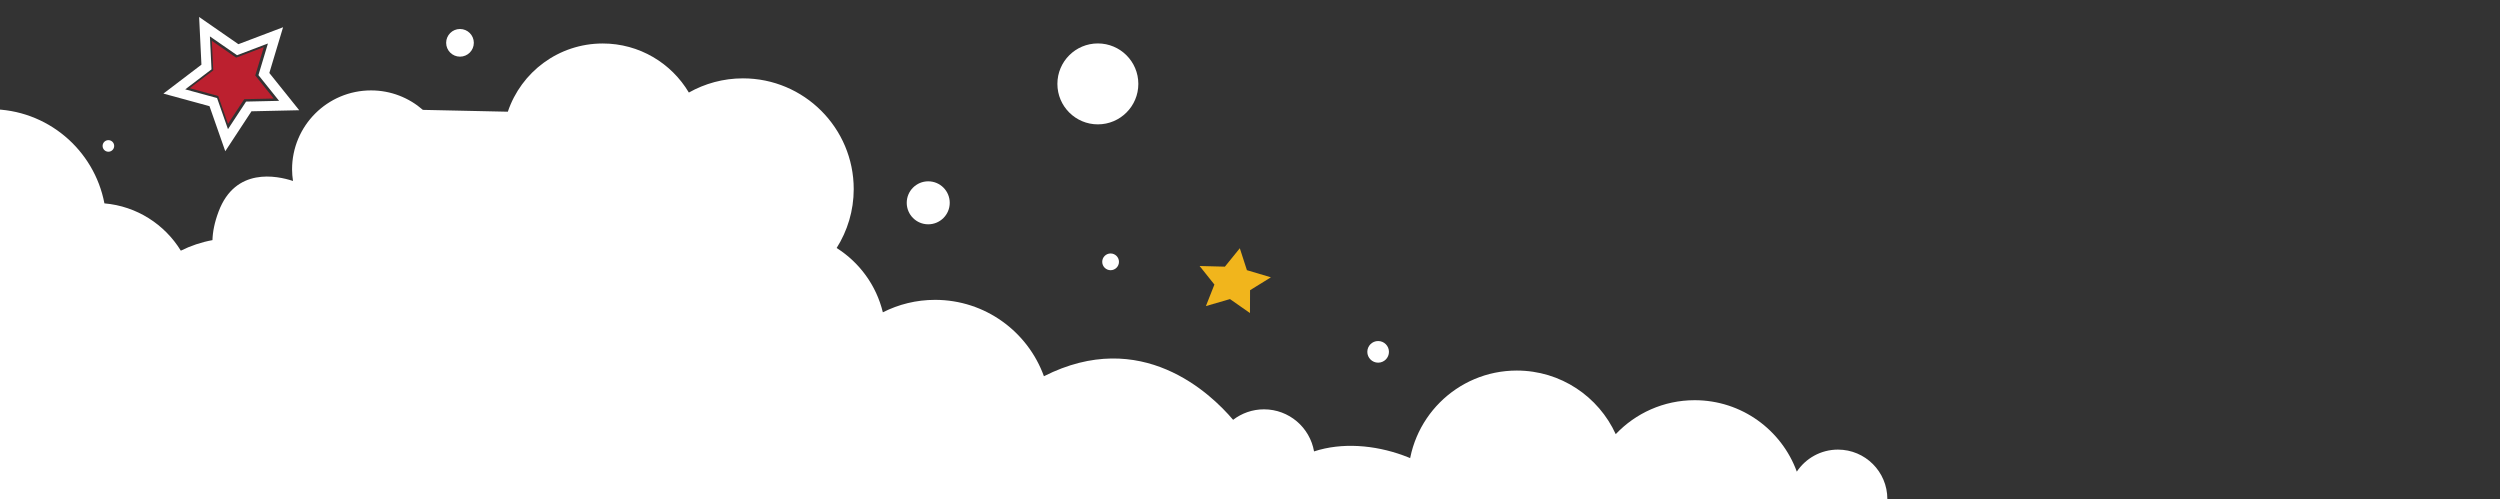 <svg width="506" height="101" viewBox="0 0 506 101" fill="none" xmlns="http://www.w3.org/2000/svg">
<rect x="0" y="0" width="506" height="101" fill="#333333" stroke="none"/>
<g clip-path="url(#clip0_2674_55492)">
<path d="M21.938 30.71C22.586 30.71 23.111 30.185 23.111 29.538C23.111 28.89 22.586 28.365 21.938 28.365C21.291 28.365 20.766 28.89 20.766 29.538C20.766 30.185 21.291 30.71 21.938 30.71Z" fill="white"/>
<path d="M93.102 11.468C94.649 11.468 95.903 10.214 95.903 8.667C95.903 7.121 94.649 5.867 93.102 5.867C91.555 5.867 90.301 7.121 90.301 8.667C90.301 10.214 91.555 11.468 93.102 11.468Z" fill="white"/>
<path d="M192.226 41.05C192.226 43.45 190.281 45.4 187.875 45.4C185.469 45.4 183.523 43.456 183.523 41.05C183.523 38.649 185.469 36.699 187.875 36.699C190.281 36.699 192.226 38.644 192.226 41.05Z" fill="white"/>
<path d="M223.09 52.995C223.09 53.929 223.851 54.69 224.785 54.69C225.719 54.69 226.48 53.929 226.48 52.995C226.48 52.062 225.719 51.301 224.785 51.301C223.851 51.301 223.09 52.062 223.09 52.995Z" fill="white"/>
<path d="M278.936 73.404C280.145 73.404 281.125 72.424 281.125 71.215C281.125 70.005 280.145 69.025 278.936 69.025C277.726 69.025 276.746 70.005 276.746 71.215C276.746 72.424 277.726 73.404 278.936 73.404Z" fill="white"/>
<path d="M309.515 92.744C310.595 92.744 311.471 91.868 311.471 90.788C311.471 89.708 310.595 88.832 309.515 88.832C308.434 88.832 307.559 89.708 307.559 90.788C307.559 91.868 308.434 92.744 309.515 92.744Z" fill="white"/>
<path d="M388.68 146.572C383.139 146.572 378.159 148.912 374.63 152.645C369.095 143.594 357.708 134.832 334.816 143.989C334.816 143.989 333.627 144.706 332.06 145.9C329.581 143.822 326.552 142.383 323.229 141.8C320.422 132.549 313.081 122.276 294.563 120.186C294.563 120.186 302.499 112.819 296.831 102.046C292.401 93.634 277.252 87.644 265.964 91.367C265.12 86.527 260.912 82.849 255.827 82.849C253.477 82.849 251.315 83.644 249.581 84.972C245.012 79.593 230.98 66.17 211.289 76.149C208.033 67.136 199.396 60.691 189.26 60.691C185.453 60.691 181.862 61.603 178.689 63.214C177.366 57.752 173.954 53.118 169.336 50.196C171.514 46.74 172.793 42.662 172.793 38.278C172.793 25.899 162.756 15.859 150.368 15.859C146.389 15.859 142.66 16.909 139.425 18.732C135.896 12.787 129.411 8.803 121.991 8.803C113.055 8.803 105.48 14.587 102.785 22.61L85.59 22.238C82.783 19.793 79.121 18.298 75.103 18.298C66.272 18.298 59.114 25.454 59.114 34.283C59.114 35.083 59.192 35.861 59.303 36.628C55.996 35.539 47.621 33.816 44.242 42.823C43.419 45.012 43.047 46.923 43.003 48.601C40.746 49.018 38.596 49.74 36.6 50.735C33.333 45.418 27.686 41.728 21.134 41.162C19.067 30.311 9.535 22.104 -1.919 22.104C-6.526 22.104 -10.816 23.443 -14.445 25.738L-14.445 162.752C-14.445 162.752 198.04 213.229 390.325 185.188C400.234 184.343 408.014 176.053 408.014 165.93C408.014 155.246 399.35 146.589 388.668 146.589L388.68 146.572Z" fill="white"/>
<path fill-rule="evenodd" clip-rule="evenodd" d="M307 119C313.292 119 318.966 116.359 322.976 112.126C326.443 119.722 334.105 125 343 125C353.563 125 362.387 117.557 364.512 107.629C366.344 109.697 369.02 111 372 111C377.523 111 382 106.523 382 101C382 95.477 377.523 91 372 91C368.526 91 365.466 92.771 363.674 95.459C360.596 87.023 352.502 81 343 81C336.708 81 331.034 83.641 327.024 87.874C323.557 80.278 315.896 75 307 75C294.849 75 285 84.849 285 97C285 109.151 294.849 119 307 119Z" fill="white"/>
<path d="M222.207 25.171C226.732 25.171 230.399 21.504 230.399 16.981C230.399 12.458 226.732 8.791 222.207 8.791C217.683 8.791 214.016 12.458 214.016 16.981C214.016 21.504 217.683 25.171 222.207 25.171Z" fill="white"/>
<path d="M487.032 152.4C483.625 152.4 480.435 153.311 477.673 154.884C472.155 147.816 463.557 143.272 453.898 143.272C453.426 143.272 452.959 143.288 452.492 143.305C453.943 141.344 454.81 138.932 454.81 136.31C454.81 129.798 449.53 124.514 443.011 124.514C438.426 124.514 434.464 127.131 432.513 130.948C426.611 125.425 418.686 122.036 409.966 122.036C398.179 122.036 387.842 128.214 382.001 137.504C379.622 136.849 377.121 136.493 374.532 136.493C368.802 136.493 363.472 138.21 359.026 141.155C355.808 138.51 351.768 136.849 347.35 136.565C344.76 128.153 336.93 122.036 327.665 122.036C319.679 122.036 312.766 126.592 309.348 133.237C307.803 132.782 306.174 132.526 304.479 132.526C295.704 132.526 288.474 139.11 287.434 147.6C284.745 144.555 280.821 142.627 276.436 142.627C275.024 142.627 273.663 142.838 272.374 143.21C269.506 136.915 263.17 132.526 255.801 132.526C247.682 132.526 240.807 137.843 238.456 145.177C233.582 135.543 223.601 128.937 212.069 128.937C211.758 128.937 211.458 128.948 211.146 128.959C209.463 119.686 201.365 112.646 191.601 112.646C190.611 112.646 189.65 112.741 188.7 112.88C184.498 103.234 174.884 96.483 163.691 96.483C159.05 96.483 154.682 97.645 150.859 99.689C149.253 84.066 136.048 71.881 119.998 71.881C104.959 71.881 92.421 82.576 89.582 96.778C88.776 96.933 87.998 97.15 87.242 97.417C84.057 90.155 76.816 85.077 68.374 85.077C65.584 85.077 62.922 85.638 60.499 86.644C60.61 85.855 60.682 85.049 60.682 84.227C60.682 74.581 52.863 66.764 43.215 66.764C39.275 66.764 35.657 68.081 32.734 70.281C28.933 58.124 17.584 49.301 4.174 49.301C-12.349 49.301 -25.742 62.691 -25.742 79.209C-25.742 88.133 -21.824 96.144 -15.628 101.623C-25.287 106.057 -32 115.802 -32 127.114C-32 136.11 -27.754 144.116 -21.157 149.239C-24.053 153.662 -25.742 158.945 -25.742 164.624C-25.742 180.159 -13.143 192.754 2.395 192.754C12.165 192.754 20.774 187.771 25.815 180.214C29.544 181.848 33.667 182.765 38.002 182.765C42.337 182.765 46.661 181.803 50.462 180.087C51.479 194.56 63.545 205.995 78.283 205.995C88.037 205.995 96.612 200.989 101.602 193.41C103.698 194.427 106.043 195.016 108.527 195.016C115.935 195.016 122.137 189.949 123.91 183.098C129.579 186.243 136.098 188.043 143.045 188.043C144.062 188.043 145.073 187.993 146.074 187.915C149.564 193.471 155.733 197.177 162.78 197.177C172.861 197.177 181.164 189.61 182.353 179.853C184.943 181.681 188.094 182.765 191.501 182.765C192.612 182.765 193.701 182.648 194.746 182.431C199.615 185.959 203.749 194.205 210.224 194.205C217.393 194.205 225.813 185.493 230.926 181.248C233.927 186.659 239.695 190.321 246.32 190.321C246.337 190.321 246.353 190.321 246.364 190.321C250.332 198.305 258.569 203.794 268.089 203.794C278.704 203.794 287.723 196.972 291.008 187.471C291.569 187.532 292.136 187.565 292.714 187.565C296.054 197.022 305.063 203.794 315.661 203.794C327.021 203.794 336.557 196.016 339.241 185.493C341.72 188.443 345.433 190.321 349.584 190.321C352.763 190.321 355.681 189.215 357.987 187.376C362.627 190.754 368.341 192.754 374.526 192.754C382.412 192.754 389.542 189.504 394.65 184.276C399.229 186.676 404.431 188.037 409.955 188.037C415.218 188.037 420.187 186.804 424.599 184.615C425.177 185.076 425.789 185.493 426.433 185.87C431.179 196.299 441.683 203.556 453.893 203.556C464.891 203.556 474.511 197.666 479.78 188.876C482.014 189.799 484.459 190.315 487.027 190.315C497.503 190.315 505.994 181.826 505.994 171.352C505.994 160.879 497.503 152.389 487.027 152.389L487.032 152.4Z" fill="white"/>
<path d="M247.919 53.972L242.801 53.839L245.796 57.595L244.073 61.951L248.947 60.534L252.993 63.362L253.01 58.739L257.234 56.128L252.376 54.684L250.937 50.244L247.919 53.972Z" fill="#F1B51C"/>
<path d="M41.395 5.402L48.114 10.058L55.761 7.158L53.41 14.987L58.523 21.36L50.353 21.543L45.868 28.377L43.167 20.665L35.281 18.515L41.789 13.564L41.395 5.402Z" stroke="white" stroke-width="1.99" stroke-miterlimit="10"/>
<path d="M42.872 8.258L47.791 11.669L53.387 9.547L51.664 15.275L55.404 19.942L49.43 20.076L46.146 25.076L44.173 19.431L38.398 17.853L43.161 14.236L42.872 8.258Z" fill="#BC202F"/>
</g>
<defs>
<clipPath id="clip0_2674_55492">
<rect width="507" height="166" fill="white" transform="translate(-1 -63)"/>
</clipPath>
</defs>
</svg>
